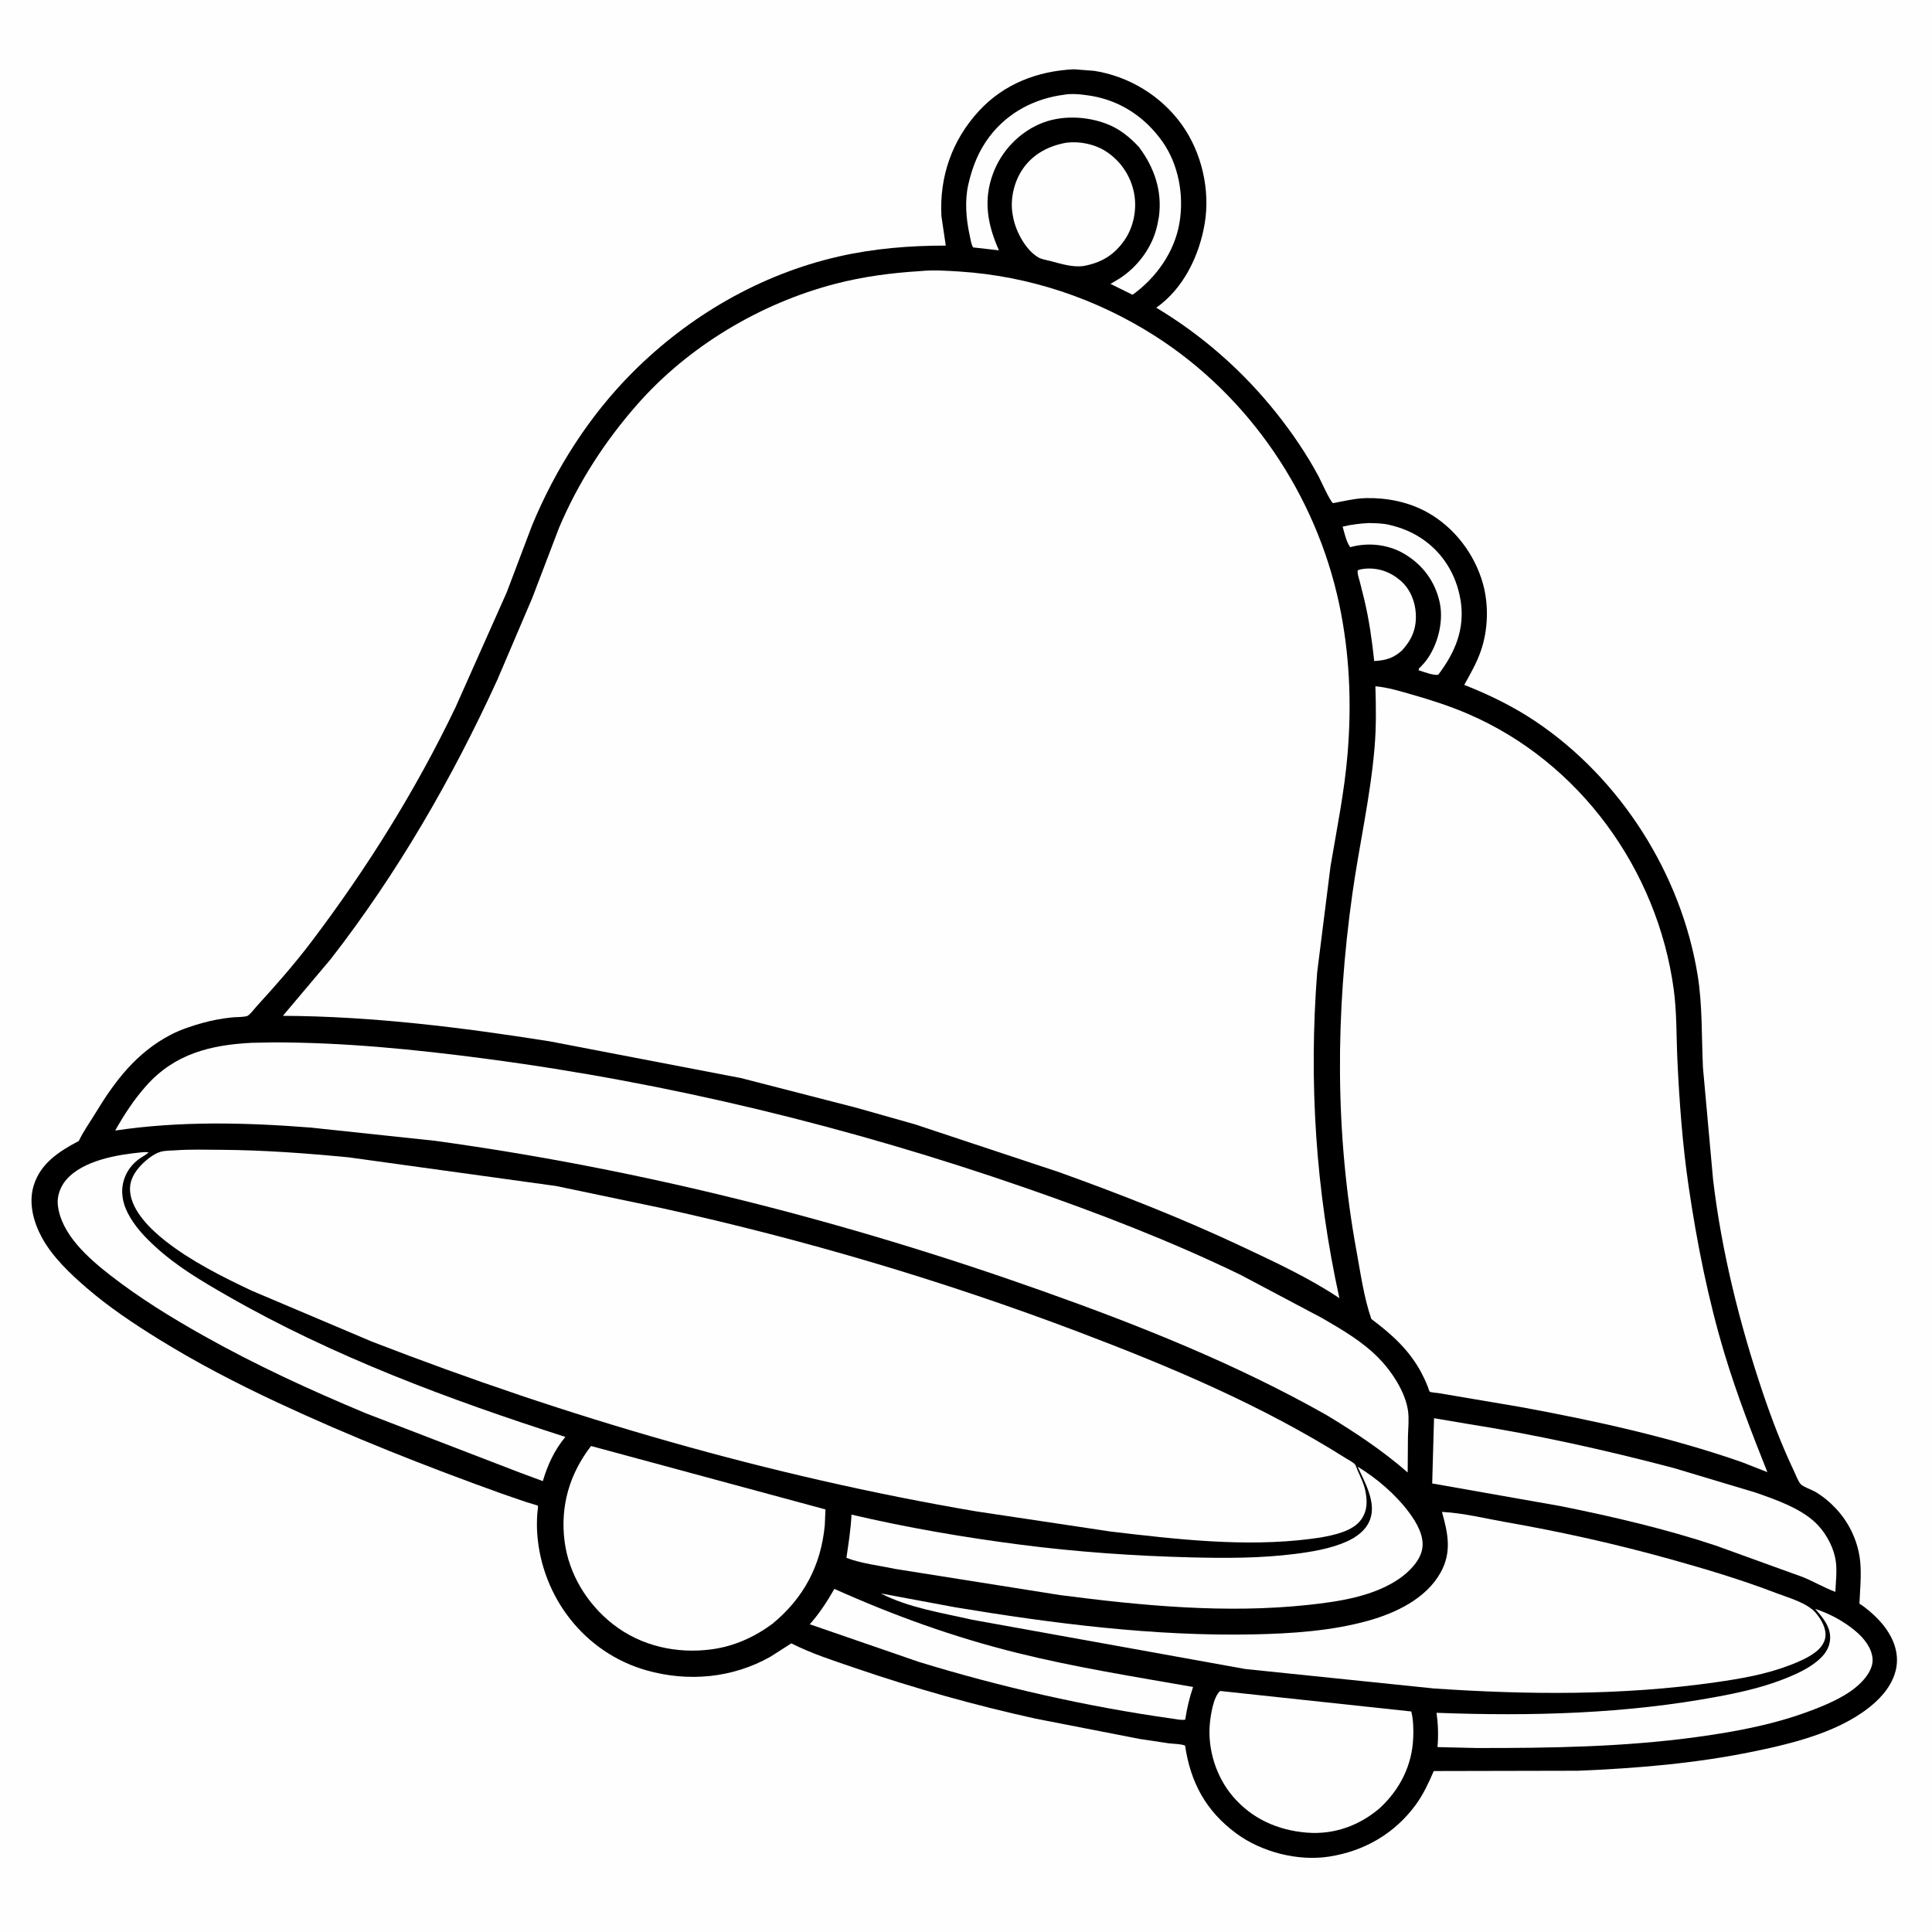 <svg version="1.1" xmlns="http://www.w3.org/2000/svg" style="display: block;" viewBox="0 0 2048 2048" width="1024" height="1024">
<path transform="translate(0,0)" fill="rgb(254,254,254)" d="M -0 -0 L 2048 0 L 2048 2048 L -0 2048 L -0 -0 z"/>
<path transform="translate(0,0)" fill="rgb(0,0,0)" d="M 1138.42 73.441 L 1160 75.112 C 1196.8 80.882 1230.69 101.529 1252.51 131.772 C 1273.79 161.261 1283.08 201.236 1277.02 237.062 C 1271.26 271.155 1254.5 305.918 1225.68 326.166 C 1274.65 355.54 1317.62 393.376 1353.21 438.08 C 1369.62 458.701 1385.24 481.602 1397.66 504.799 C 1400.13 509.414 1409.79 531.242 1413.08 533.364 C 1413.17 533.419 1423.77 531.258 1425.16 530.996 C 1432.75 529.556 1440.49 528.116 1448.23 527.997 C 1470.94 527.649 1493.45 532.13 1513.39 543.309 C 1541.8 559.237 1563.21 587.402 1571.96 618.69 C 1578.36 641.581 1577.46 668.385 1569.49 690.761 C 1565.08 703.167 1558.54 714.571 1552.14 726.021 C 1578.43 736.305 1604.36 749.017 1627.82 764.772 C 1717.98 825.32 1782.08 926.517 1799.5 1033.29 C 1804.84 1066.02 1803.59 1098.97 1805.23 1131.97 L 1815.93 1250.41 C 1824.99 1326.95 1844.25 1404.1 1868.89 1477 C 1878.36 1505.02 1889.06 1532.86 1901.77 1559.57 C 1903.49 1563.19 1906.21 1570.59 1908.96 1573.42 C 1911.63 1576.16 1920.62 1579.24 1924.32 1581.4 C 1932.28 1586.06 1940.05 1592.56 1946.31 1599.3 C 1960.92 1615.01 1970.11 1635.12 1972 1656.5 C 1973.24 1670.6 1971.66 1685.76 1971.09 1699.94 C 1978.23 1704.45 1985.38 1710.68 1991.21 1716.8 C 2002.71 1728.86 2011.69 1744.78 2010.82 1761.97 C 2009.96 1779 1999.73 1793.77 1987.5 1804.8 C 1954.12 1834.89 1902.44 1847.65 1859.63 1856.5 C 1797.89 1869.27 1735.76 1874.46 1672.85 1877.06 L 1519.84 1877.38 C 1514.51 1889.7 1509.03 1901.69 1501.12 1912.61 C 1478.77 1943.49 1446.26 1962.33 1408.76 1968.09 C 1375.65 1973.18 1337.22 1963.26 1310.42 1943.44 C 1278.26 1919.66 1262.04 1889.56 1256.23 1850.4 C 1251.56 1848.49 1244.18 1848.65 1239 1847.99 L 1207.97 1843.33 L 1097.68 1821.82 C 1033.43 1807.67 969.512 1789.75 907.279 1768.43 C 884.201 1760.52 860.622 1753.1 838.83 1742.03 L 816.413 1756.36 C 776.174 1778.97 729.282 1783.14 685.125 1770.58 C 619.505 1751.92 574.249 1692.96 569.478 1625.65 C 568.971 1618.49 569.086 1611.44 569.593 1604.28 C 569.688 1602.93 570.552 1596.61 570.235 1596.11 C 570.06 1595.83 559.677 1592.87 558.211 1592.38 L 532.237 1583.45 C 451.602 1554.49 371.831 1523.04 294.204 1486.75 C 250.889 1466.5 208.714 1444.65 168.052 1419.47 C 141.57 1403.06 115.934 1385.93 92.26 1365.61 C 74.718 1350.55 55.558 1332.4 44.442 1311.92 C 35.498 1295.44 30.095 1275.49 35.63 1257.02 C 42.773 1233.17 62.746 1220.43 83.52 1209.49 C 88.565 1198.9 95.546 1189.3 101.615 1179.29 C 122.12 1145.47 144.836 1115.82 180.633 1097.05 C 191.093 1091.57 202.804 1087.7 214.153 1084.5 C 224.546 1081.58 234.762 1079.71 245.5 1078.54 C 250.3 1078.02 257.72 1078.39 262.129 1076.98 C 264.444 1076.24 270.352 1068.56 272.331 1066.4 C 292.252 1044.64 312.261 1021.85 330.075 998.33 C 388.921 920.629 440.735 837.708 482.889 749.746 L 537.15 627.918 L 564.125 556.626 C 589.062 496.664 624.796 440.524 670.758 394.539 C 730.529 334.739 806.187 290.806 888.903 271.932 C 926.436 263.368 964.159 260.358 1002.56 260.335 L 997.935 229.102 C 995.735 187.224 1009.19 148.652 1037.57 117.757 C 1064.02 88.965 1099.95 75.22 1138.42 73.441 z"/>
<path transform="translate(0,0)" fill="rgb(254,254,254)" d="M 1442.52 603.5 L 1446.11 602.932 C 1460.6 601.491 1473.45 605.937 1484.44 615.336 C 1494.64 624.067 1500.08 637.222 1500.82 650.474 C 1501.71 666.35 1496.51 678.355 1485.95 689.745 C 1476.3 698.067 1469.06 699.914 1456.72 700.747 C 1454.39 678.833 1451.32 657.1 1446.22 635.636 L 1441.3 615.982 C 1440.31 612.32 1438.7 608.297 1439.25 604.5 L 1442.52 603.5 z"/>
<path transform="translate(0,0)" fill="rgb(254,254,254)" d="M 1451.2 554.446 C 1458.5 554.662 1465.9 554.663 1473.02 556.445 L 1475 556.951 C 1485.47 559.523 1495.19 563.441 1504.36 569.124 C 1526.44 582.796 1541.44 604.705 1547.01 630.02 L 1547.39 631.844 L 1548.41 637.002 C 1552.92 667.131 1542.41 691.73 1524.56 715.291 C 1518.97 716.111 1509.34 712.182 1503.76 710.5 L 1504.24 708.5 C 1508.26 704.72 1511.81 700.609 1514.77 695.938 C 1525.21 679.489 1530.38 656.674 1525.9 637.5 C 1520.83 615.809 1507.93 598.637 1488.89 587.256 C 1472.27 577.32 1451.41 574.781 1432.74 579.656 L 1431.3 580.039 C 1427.15 574.371 1425.13 564.981 1423.26 558.236 C 1432.48 556.046 1441.75 554.911 1451.2 554.446 z"/>
<path transform="translate(0,0)" fill="rgb(254,254,254)" d="M 1128.45 100.357 C 1134.61 99.147 1142.84 99.721 1149.11 100.537 L 1156.6 101.583 C 1187.75 106.795 1213.56 124.049 1231.83 149.579 C 1249.41 174.13 1255.3 207.03 1250.23 236.592 C 1245 267.11 1225.47 294.701 1200.53 312.454 L 1177.18 300.96 L 1186.92 295.129 C 1206.65 282.345 1222.17 261.172 1226.91 237.987 L 1227.31 236 L 1228.51 229.687 C 1232.17 202.317 1223.58 177.547 1207.36 155.882 C 1197.65 145.438 1187 136.738 1173.59 131.5 C 1151.36 122.815 1123.8 121.85 1101.75 131.583 C 1079.41 141.437 1061.65 160.379 1052.94 183.211 C 1041.98 211.983 1046.79 238.157 1058.91 265.357 L 1031.51 262.26 C 1029.41 258.676 1028.79 253.397 1027.88 249.337 C 1024.08 232.334 1022.53 212.669 1026.47 195.471 C 1030.78 176.687 1037.42 159.758 1049.26 144.324 C 1068.72 118.958 1097.09 104.286 1128.45 100.357 z"/>
<path transform="translate(0,0)" fill="rgb(254,254,254)" d="M 1130.56 151.237 C 1145.21 149.519 1161.2 152.911 1173.5 161.228 C 1188.57 171.418 1198.75 186.991 1202.17 204.791 C 1205.38 221.521 1201.81 240.372 1192.11 254.447 C 1181.03 270.524 1167.13 278.71 1148 282.091 C 1136.11 283.39 1124.82 279.617 1113.42 276.68 C 1109.33 275.628 1104.11 274.916 1100.5 272.768 C 1087.17 264.83 1076.84 245.44 1074.05 230.601 L 1073.76 229 L 1073.49 227.656 C 1070.49 211.349 1074.86 192.653 1084.21 179.06 C 1095.21 163.065 1111.82 154.549 1130.56 151.237 z"/>
<path transform="translate(0,0)" fill="rgb(254,254,254)" d="M 884.457 1684.3 C 947.547 1712.57 1011.4 1735.63 1078.59 1752.25 C 1140.14 1767.48 1202.34 1777.33 1264.71 1788.26 C 1260.81 1799.81 1258.2 1810.88 1256.37 1822.93 C 1251.93 1823.68 1246.27 1822.25 1241.76 1821.68 C 1151.74 1808.99 1060.83 1788.31 973.929 1761.65 L 858.391 1721.8 C 868.715 1710.15 876.759 1697.79 884.457 1684.3 z"/>
<path transform="translate(0,0)" fill="rgb(254,254,254)" d="M 1924.25 1705.5 L 1926.28 1706.21 C 1940.98 1711.3 1955.14 1719.07 1967.05 1729.12 C 1975.83 1736.51 1984.47 1747.04 1985.02 1758.99 C 1985.44 1768.16 1979.22 1777.01 1973.03 1783.31 C 1959.8 1796.77 1940.4 1805.26 1923.1 1812.01 C 1883.19 1827.57 1840.8 1835.57 1798.5 1841.34 C 1721.02 1851.92 1643.45 1853.06 1565.42 1852.97 L 1523.81 1852 C 1524.86 1839.31 1524.49 1828.27 1522.82 1815.64 C 1623.16 1819.43 1723.58 1816.84 1822.45 1798.2 C 1847.08 1793.55 1871.07 1788 1894.36 1778.52 C 1905.65 1773.93 1917.66 1768.25 1927.01 1760.3 C 1934.18 1754.2 1939.42 1747.11 1940 1737.37 C 1940.77 1724.49 1932.09 1714.63 1924.25 1705.5 z"/>
<path transform="translate(0,0)" fill="rgb(254,254,254)" d="M 1293.4 1792.5 L 1496.02 1814.23 C 1498.19 1822.96 1498.41 1832.51 1498.1 1841.46 C 1497.09 1871.14 1484.05 1896.85 1462.49 1916.8 C 1440.71 1935.34 1414.17 1944.92 1385.53 1942.68 C 1354.6 1940.26 1327.06 1928.03 1306.74 1904.11 C 1289.27 1883.53 1280.16 1854.83 1282.41 1827.97 C 1283.18 1818.79 1286.18 1798.56 1293.4 1792.5 z"/>
<path transform="translate(0,0)" fill="rgb(254,254,254)" d="M 1520.14 1503.36 L 1554.75 1509.23 C 1628.65 1520.85 1701.49 1537.03 1773.81 1556.06 L 1860.95 1582.18 C 1883.16 1589.99 1911.6 1599.6 1927.83 1617.54 C 1936.99 1627.67 1944.32 1641.88 1946.09 1655.44 C 1947.4 1665.5 1946.04 1677.32 1945.54 1687.46 C 1933.81 1683.08 1922.65 1676.49 1910.97 1671.73 L 1818.86 1638.42 C 1765.55 1620.7 1710.02 1607.79 1655 1596.67 L 1518.18 1572.52 L 1520.14 1503.36 z"/>
<path transform="translate(0,0)" fill="rgb(254,254,254)" d="M 151.17 1221.41 C 153.308 1221.14 155.347 1221.36 157.49 1221.5 C 154.984 1224.16 151.175 1225.91 148.18 1228.02 C 140.343 1233.53 134.493 1241.05 131.545 1250.2 C 127.613 1262.41 129.674 1274.71 135.471 1285.95 C 142.663 1299.89 152.972 1310.8 164.425 1321.33 C 187.655 1342.68 213.84 1358.01 241.026 1373.62 C 352.983 1437.92 476.681 1483.83 599.296 1523.19 C 587.715 1537.22 580.509 1552.74 575.413 1570.06 L 549.744 1560.52 L 387.751 1498.13 C 328.638 1473.46 271.032 1446.99 215.167 1415.56 C 181.207 1396.45 147.781 1375.86 117 1351.89 C 93.761 1333.79 64.432 1308.2 61.267 1276.97 C 60.343 1267.85 63.983 1258.05 69.785 1251.12 C 87.669 1229.75 125.274 1223.86 151.17 1221.41 z"/>
<path transform="translate(0,0)" fill="rgb(254,254,254)" d="M 1439.13 1554.71 C 1459.51 1567.12 1479.53 1584.21 1493.78 1603.44 C 1501.67 1614.07 1510.05 1628.26 1507.59 1642 C 1505.27 1654.97 1493.18 1666.79 1482.59 1673.95 C 1455.18 1692.49 1418.57 1697.85 1386.5 1701.29 C 1299.37 1710.63 1210.4 1702.1 1123.85 1690.87 L 948.773 1663.1 C 932.041 1659.51 913.155 1657.48 897.237 1651.39 C 899.521 1635.82 901.858 1621.33 902.633 1605.55 C 961.498 1619.35 1021.8 1629.69 1081.75 1637.43 C 1141.45 1645.14 1202.31 1649.36 1262.47 1650.88 C 1299.25 1651.81 1335.78 1651.87 1372.36 1647.27 C 1390.72 1644.96 1409.77 1641.8 1426.87 1634.4 C 1437.74 1629.69 1448.3 1622.03 1452.44 1610.46 C 1459 1592.13 1446.57 1570.95 1439.13 1554.71 z"/>
<path transform="translate(0,0)" fill="rgb(254,254,254)" d="M 626.538 1532.83 L 875.03 1600.06 L 874.318 1616.74 C 870.289 1659.43 852.123 1693.74 819.024 1721.12 C 799.964 1735.26 778.458 1745.06 754.8 1748.3 C 717.75 1753.39 679.735 1745.08 649.974 1721.88 C 622.441 1700.42 602.879 1668.56 598.472 1633.79 C 593.755 1596.57 603.671 1562.46 626.538 1532.83 z"/>
<path transform="translate(0,0)" fill="rgb(254,254,254)" d="M 1528.55 1602.72 L 1529.85 1602.77 C 1551.68 1603.97 1574.59 1609.71 1596.2 1613.5 C 1655.19 1623.82 1713.31 1636.82 1771 1652.91 C 1808.99 1663.5 1846.24 1674.69 1883.1 1688.81 C 1895.9 1693.71 1915.69 1699.02 1924.81 1709.8 C 1930.59 1716.64 1936.25 1726.32 1934.95 1735.5 C 1934.04 1741.91 1929.51 1747.5 1924.5 1751.3 C 1916.22 1757.6 1906.23 1761.73 1896.58 1765.43 C 1871.62 1774.99 1844.86 1779.55 1818.5 1783.31 C 1719.63 1797.42 1619.26 1796.61 1519.84 1789.83 L 1320.03 1769.22 L 1030.37 1716.96 C 998.323 1709.62 963.002 1704.27 933.662 1689.08 L 1012.79 1703.83 C 1116.23 1720.99 1223.51 1734.67 1328.49 1732.52 C 1368.96 1731.69 1411.37 1728.91 1450.5 1717.99 C 1479.65 1709.86 1511.86 1694.51 1527.17 1666.83 C 1539.16 1645.13 1534.87 1625.31 1528.55 1602.72 z"/>
<path transform="translate(0,0)" fill="rgb(254,254,254)" d="M 266.63 1105.43 L 288.513 1104.98 C 364.28 1104.84 440.312 1112.46 515.375 1122.36 C 709.792 1148.01 901.252 1194.78 1086.49 1259.01 C 1164.23 1285.96 1240.87 1315.47 1314.98 1351.36 L 1401.7 1397.34 C 1422.73 1409.6 1443.49 1421.55 1460.81 1438.95 C 1474.94 1453.15 1489.67 1475.26 1492.55 1495.44 C 1493.79 1504.06 1492.72 1513.81 1492.49 1522.53 L 1492.2 1560.88 C 1465.69 1537.68 1436.36 1518.29 1406.26 1500.07 C 1310.54 1445.92 1207.88 1405 1104.38 1368.27 C 895.533 1294.14 680.759 1239.51 461.124 1209.3 L 329.343 1195.28 C 259.884 1189.84 191.15 1188.18 122.093 1198.43 C 131.66 1181.48 142.329 1165.12 155.358 1150.59 C 185.505 1116.97 223.335 1107.67 266.63 1105.43 z"/>
<path transform="translate(0,0)" fill="rgb(254,254,254)" d="M 1457.97 727.49 C 1471.34 728.66 1484.36 732.755 1497.21 736.417 C 1517.34 742.159 1536.9 748.484 1556.15 756.766 C 1674.46 807.67 1756.92 921.889 1774.18 1048.5 C 1777.59 1073.48 1776.93 1098.73 1778.12 1123.86 C 1780.23 1168.58 1783.51 1213.18 1790 1257.5 C 1798.73 1317.16 1810.76 1377.72 1828.21 1435.45 C 1841.12 1478.18 1856.98 1519.13 1873.49 1560.54 L 1846.51 1549.96 C 1770.66 1523.48 1690.29 1505.87 1611.37 1491.41 L 1524.68 1476.73 C 1523.45 1476.57 1516.22 1475.95 1515.6 1475.25 C 1514.95 1474.53 1513.98 1471.07 1513.55 1469.99 C 1511.64 1465.23 1509.56 1460.54 1507.17 1456 C 1494.09 1431.14 1475.69 1414.76 1453.65 1398.14 C 1445.81 1375.36 1442.35 1350.3 1438.02 1326.61 C 1414.91 1200.37 1415.74 1074.21 1433.57 947.438 C 1440.85 895.635 1452.8 844.136 1457.13 791.965 C 1458.93 770.412 1458.65 749.073 1457.97 727.49 z"/>
<path transform="translate(0,0)" fill="rgb(254,254,254)" d="M 185.524 1219.41 C 201.655 1218.24 218.277 1218.74 234.467 1218.85 C 279.749 1219.16 324.647 1222.49 369.696 1226.84 L 589.525 1257.23 L 701.914 1280.75 C 851.559 1313.71 999.39 1357.41 1142.71 1411.68 C 1240.96 1448.88 1337.9 1489.76 1427 1546.02 C 1429.57 1547.64 1434.09 1549.91 1436.13 1552.09 C 1437.38 1553.42 1438.64 1557.63 1439.44 1559.43 C 1442.35 1566.01 1445.64 1572.56 1447.16 1579.64 C 1449.5 1590.49 1449.74 1600.81 1443.21 1610.37 C 1434.44 1623.19 1414.28 1627.19 1399.97 1629.79 L 1389 1631.33 C 1319.37 1640.19 1246.99 1631.71 1177.64 1623.54 L 1034.5 1602.07 C 815.073 1564.74 601.429 1502.44 394 1422.06 L 266.625 1368.11 C 235.383 1353.32 202.636 1336.93 175.417 1315.53 C 160.036 1303.43 139.769 1284.09 137.911 1263.2 C 137.022 1253.21 141.044 1244.95 147.364 1237.56 C 152.771 1231.24 162.199 1223.22 170.321 1220.91 C 174.945 1219.6 180.712 1219.73 185.524 1219.41 z"/>
<path transform="translate(0,0)" fill="rgb(254,254,254)" d="M 974.899 287.425 C 988.554 286.014 1003.34 286.946 1017.03 287.825 C 1090.68 292.553 1161.85 316.318 1224.05 355.945 C 1324.13 419.709 1395.02 524.541 1419.58 640.268 C 1430.69 692.595 1432.92 745.915 1428.49 799.121 C 1425.18 839.004 1417.13 878.525 1410.45 917.943 L 1396.23 1030.91 C 1387.31 1147.29 1394.71 1262.07 1419.82 1376.11 C 1388.3 1354.99 1352.22 1338.2 1318 1322.08 C 1254.14 1291.98 1189 1266.4 1122.61 1242.53 L 969.76 1191.81 L 907.472 1174.18 L 785.451 1142.8 L 582.541 1103.84 C 489.348 1089.07 394.326 1077.26 299.866 1076.82 L 350.549 1016.73 C 421.247 925.764 479.235 825.432 527.127 720.79 L 564.207 633.904 L 592.572 559.577 C 612.86 511.55 641.184 467.783 675.554 428.696 C 729.818 366.982 805.899 321.614 885.172 300.941 C 914.793 293.216 944.416 289.323 974.899 287.425 z"/>
</svg>